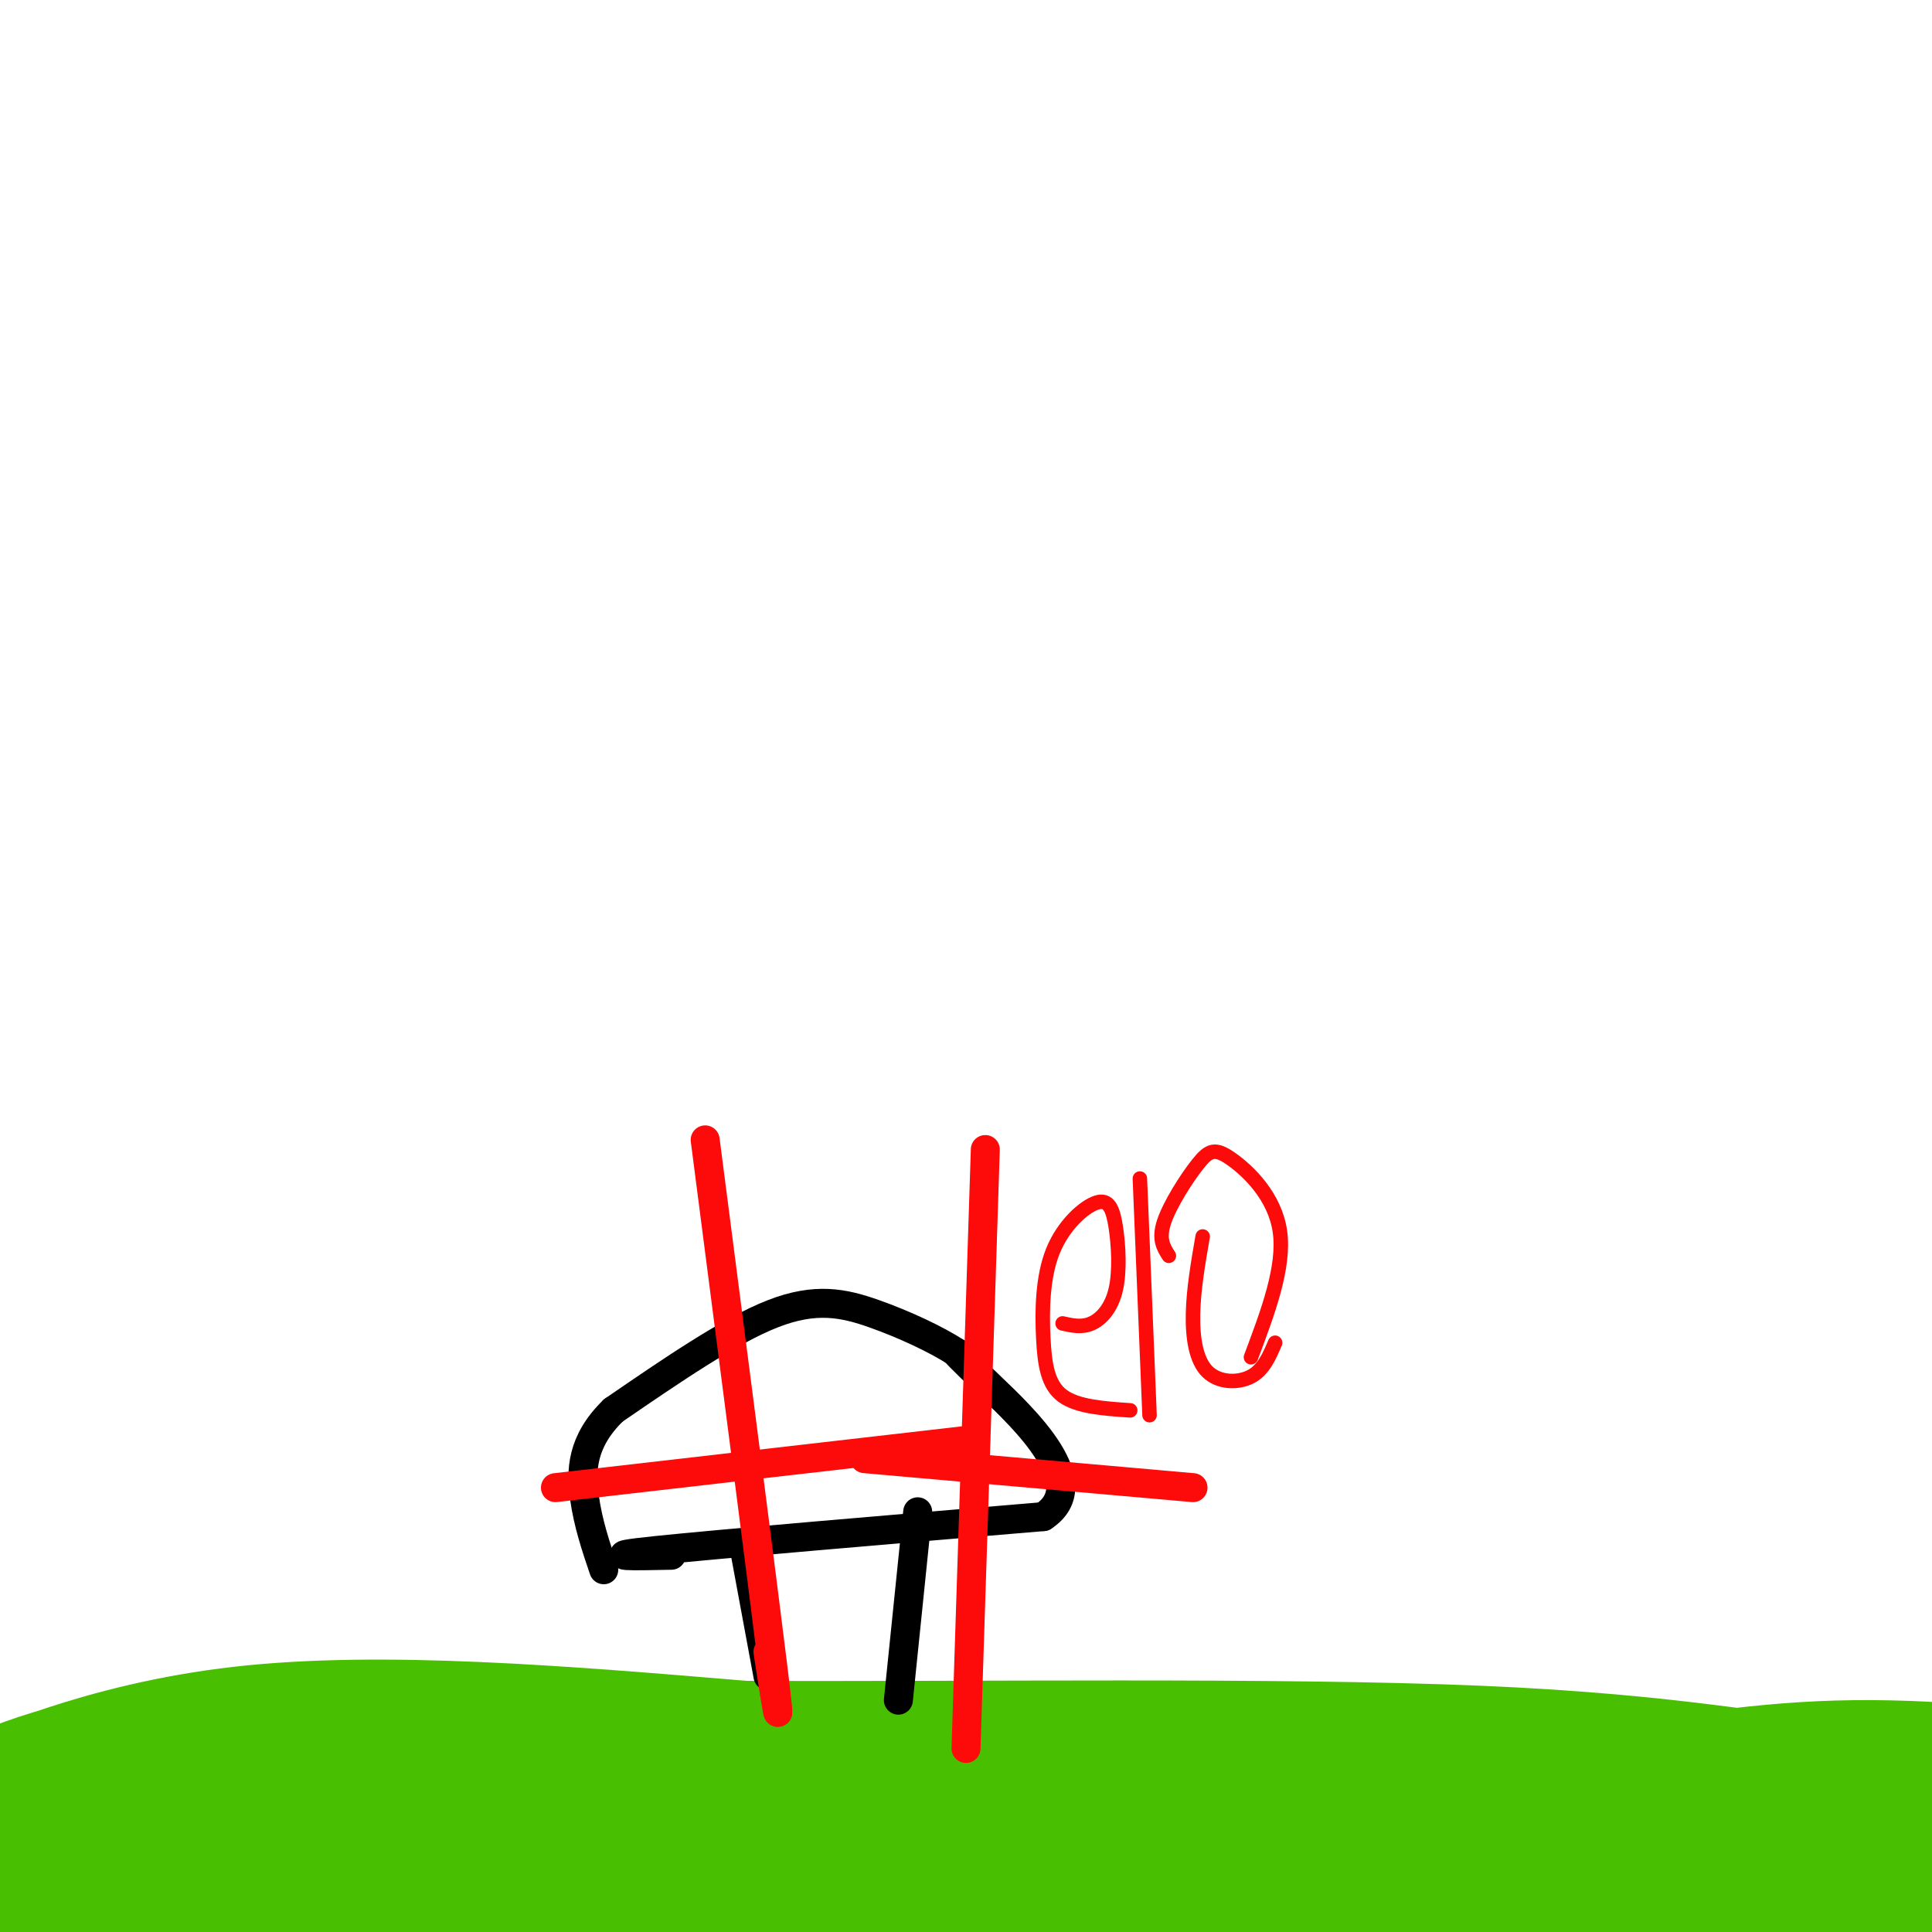 <svg viewBox='0 0 400 400' version='1.1' xmlns='http://www.w3.org/2000/svg' xmlns:xlink='http://www.w3.org/1999/xlink'><g fill='none' stroke='#49BF01' stroke-width='28' stroke-linecap='round' stroke-linejoin='round'><path d='M119,362c-31.458,-1.143 -62.917,-2.286 -86,1c-23.083,3.286 -37.792,11.000 -35,10c2.792,-1.000 23.083,-10.714 52,-14c28.917,-3.286 66.458,-0.143 104,3'/><path d='M154,362c46.426,0.211 110.490,-0.761 152,1c41.510,1.761 60.467,6.256 80,8c19.533,1.744 39.644,0.739 39,-1c-0.644,-1.739 -22.041,-4.211 -41,-4c-18.959,0.211 -35.479,3.106 -52,6'/><path d='M332,372c-56.897,2.092 -173.139,4.321 -232,8c-58.861,3.679 -60.341,8.806 -69,10c-8.659,1.194 -24.496,-1.546 -33,-4c-8.504,-2.454 -9.674,-4.622 22,-8c31.674,-3.378 96.193,-7.965 147,-9c50.807,-1.035 87.904,1.483 125,4'/><path d='M292,373c46.083,2.719 98.792,7.515 92,8c-6.792,0.485 -73.085,-3.342 -117,-5c-43.915,-1.658 -65.451,-1.145 -82,1c-16.549,2.145 -28.109,5.924 -56,6c-27.891,0.076 -72.112,-3.550 -85,-4c-12.888,-0.450 5.556,2.275 24,5'/><path d='M68,384c22.722,4.366 67.527,12.781 94,17c26.473,4.219 34.616,4.242 68,2c33.384,-2.242 92.011,-6.747 125,-10c32.989,-3.253 40.340,-5.253 44,-7c3.660,-1.747 3.631,-3.242 10,-5c6.369,-1.758 19.138,-3.781 -9,-4c-28.138,-0.219 -97.182,1.366 -135,1c-37.818,-0.366 -44.409,-2.683 -51,-5'/><path d='M214,373c-11.280,-1.444 -13.979,-2.553 -37,-2c-23.021,0.553 -66.363,2.769 -99,7c-32.637,4.231 -54.567,10.476 -64,14c-9.433,3.524 -6.367,4.328 -4,6c2.367,1.672 4.037,4.211 2,5c-2.037,0.789 -7.779,-0.172 15,5c22.779,5.172 74.080,16.478 112,23c37.920,6.522 62.460,8.261 87,10'/><path d='M193,391c-4.356,-2.106 -8.711,-4.212 -9,-4c-0.289,0.212 3.490,2.741 9,4c5.510,1.259 12.752,1.249 23,-1c10.248,-2.249 23.503,-6.735 34,-9c10.497,-2.265 18.236,-2.308 24,0c5.764,2.308 9.552,6.968 -25,6c-34.552,-0.968 -107.443,-7.562 -148,-7c-40.557,0.562 -48.778,8.281 -57,16'/><path d='M44,396c-10.200,3.378 -7.200,3.822 -5,6c2.200,2.178 3.600,6.089 5,10'/><path d='M119,395c-4.679,-1.100 -9.359,-2.201 -15,-3c-5.641,-0.799 -12.244,-1.297 -26,2c-13.756,3.297 -34.665,10.388 -43,14c-8.335,3.612 -4.096,3.746 -1,4c3.096,0.254 5.048,0.627 7,1'/></g>
<g fill='none' stroke='#000000' stroke-width='6' stroke-linecap='round' stroke-linejoin='round'><path d='M154,320c0.000,0.000 5.000,27.000 5,27'/><path d='M190,313c0.000,0.000 -4.000,39.000 -4,39'/><path d='M139,322c-7.917,0.167 -15.833,0.333 -3,-1c12.833,-1.333 46.417,-4.167 80,-7'/><path d='M216,314c10.311,-6.778 -3.911,-20.222 -11,-27c-7.089,-6.778 -7.044,-6.889 -7,-7'/><path d='M198,280c-4.071,-2.655 -10.750,-5.792 -17,-8c-6.250,-2.208 -12.071,-3.488 -21,0c-8.929,3.488 -20.964,11.744 -33,20'/><path d='M127,292c-6.644,6.444 -6.756,12.556 -6,18c0.756,5.444 2.378,10.222 4,15'/></g>
<g fill='none' stroke='#FD0A0A' stroke-width='6' stroke-linecap='round' stroke-linejoin='round'><path d='M146,236c5.917,45.667 11.833,91.333 14,109c2.167,17.667 0.583,7.333 -1,-3'/><path d='M115,308c0.000,0.000 87.000,-10.000 87,-10'/><path d='M204,238c0.000,0.000 -4.000,124.000 -4,124'/><path d='M179,302c0.000,0.000 68.000,6.000 68,6'/></g>
<g fill='none' stroke='#FD0A0A' stroke-width='3' stroke-linecap='round' stroke-linejoin='round'><path d='M220,274c1.984,0.452 3.968,0.904 6,0c2.032,-0.904 4.113,-3.164 5,-7c0.887,-3.836 0.582,-9.249 0,-13c-0.582,-3.751 -1.440,-5.839 -4,-5c-2.560,0.839 -6.820,4.606 -9,10c-2.180,5.394 -2.279,12.414 -2,18c0.279,5.586 0.937,9.739 4,12c3.063,2.261 8.532,2.631 14,3'/><path d='M236,244c0.000,0.000 2.000,49.000 2,49'/><path d='M249,256c-0.946,5.476 -1.893,10.952 -2,16c-0.107,5.048 0.625,9.667 3,12c2.375,2.333 6.393,2.381 9,1c2.607,-1.381 3.804,-4.190 5,-7'/><path d='M242,260c-1.093,-1.708 -2.185,-3.416 -1,-7c1.185,-3.584 4.648,-9.043 7,-12c2.352,-2.957 3.595,-3.411 7,-1c3.405,2.411 8.973,7.689 10,15c1.027,7.311 -2.486,16.656 -6,26'/></g>
</svg>